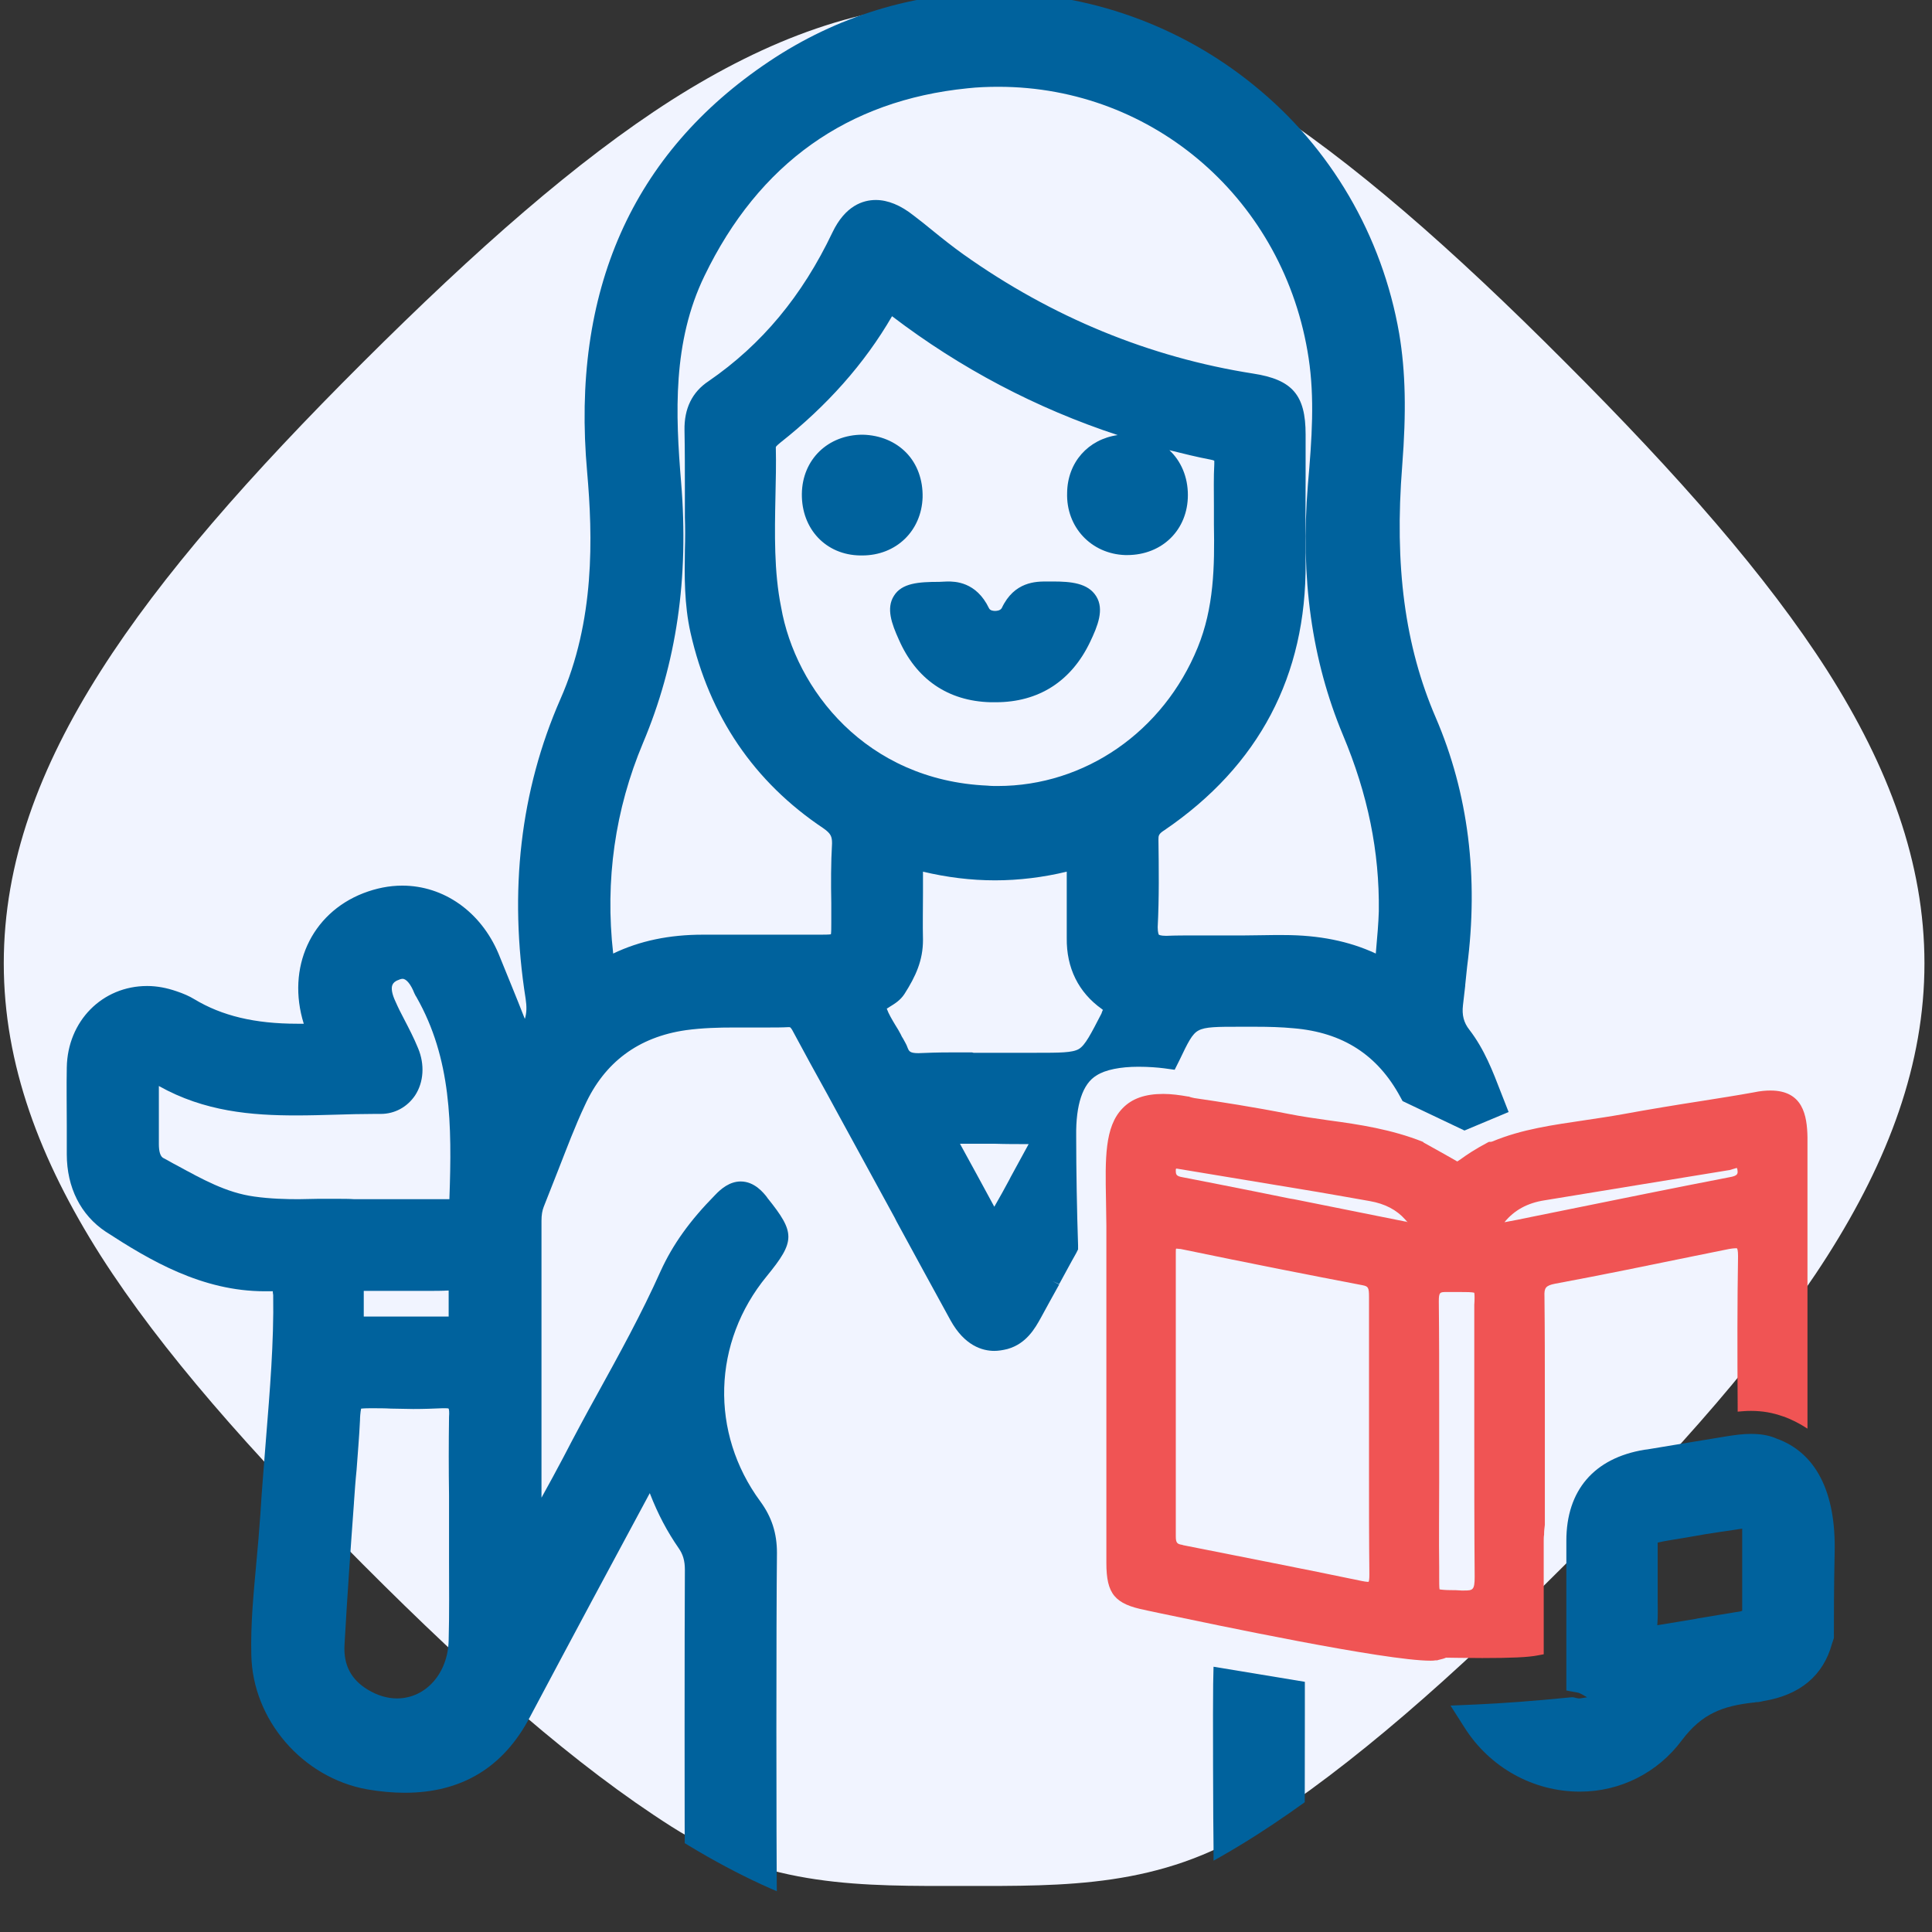 <?xml version="1.0" encoding="utf-8"?>
<!-- Generator: Adobe Illustrator 28.0.0, SVG Export Plug-In . SVG Version: 6.00 Build 0)  -->
<svg version="1.1" id="Vrstva_1" xmlns="http://www.w3.org/2000/svg" xmlns:xlink="http://www.w3.org/1999/xlink" x="0px" y="0px"
	 viewBox="0 0 512 512" style="enable-background:new 0 0 512 512;" xml:space="preserve">
<rect x="0" y="0" width="512" height="512" fill="#333333" stroke="none"/>
<style type="text/css">
	.st0{fill-rule:evenodd;clip-rule:evenodd;fill:#F1F4FF;}
	.st1{fill:none;}
	.st2{clip-path:url(#SVGID_00000076566750241170996660000012487039536262942124_);}
	.st3{fill:#00629D;}
	.st4{fill:#F05454;}
</style>
<g>
	<path class="st0" d="M484.3,332.8c-16.1,25.3-39.6,52-69.5,81.8c-29.9,29.9-56.6,53.4-81.8,69.5c-25.5,16.2-50.8,15.7-77.5,15.7
		s-51.9,0.6-77.5-15.7c-25.3-16.1-52-39.6-81.8-69.5S42.8,358,26.7,332.8C10.5,307.3,1,282,1,255.3s9.4-51.9,25.7-77.5
		c16.1-25.3,39.6-52,69.5-81.8s56.6-53.4,81.8-69.5c25.5-16.2,50.8-25.7,77.5-25.7s51.9,9.4,77.5,25.7c25.3,16.1,52,39.6,81.8,69.5
		c29.9,29.9,53.4,56.6,69.5,81.8c16.2,25.5,25.7,50.8,25.7,77.5S500.5,307.3,484.3,332.8z"/>
</g>
<g>
	<path class="st1" d="M510,0H1v251.9h0.1c0,1.1-0.1,2.2-0.1,3.4c0,0.4,0,0.7,0,1.1c0,0.4,0,0.7,0,1.1c0,26.7,9.4,51.9,25.7,77.5
		c16.1,25.3-11.5,93.2,19.5,121.8c18.5,17.1,46.8,21,60.6,36.6c9.2,10.4,61.1-13.6,71.2-7.1c25.5,16.2,50.8,25.7,77.5,25.7
		s51.9-9.4,77.5-25.7c11.4-7.3,23.2-16.1,35.3-26.3c14.7-12.4,30.2,53.2,46.5,36.8c29.9-29.9,53.4-16.6,69.5-41.8
		c16.2-25.5,25.7-170.8,25.7-197.5c0-0.4,0-0.7,0-1.1s0-0.7,0-1.1c0-1.1,0-2.2-0.1-3.4h0.1V0z"/>
	<path class="st1" d="M510,0H1v251.9h0.1c0,1.1-0.1,2.2-0.1,3.4c0,0.4,0,0.7,0,1.1c0,0.4,0,0.7,0,1.1c0,26.7,9.4,51.9,25.7,77.5
		c16.1,25.3-11.5,93.2,19.5,121.8c18.5,17.1,46.8,21,60.6,36.6c9.2,10.4,61.1-13.6,71.2-7.1c25.5,16.2,50.8,25.7,77.5,25.7
		s51.9-9.4,77.5-25.7c11.4-7.3,23.2-16.1,35.3-26.3c14.7-12.4,30.2,53.2,46.5,36.8c29.9-29.9,53.4-16.6,69.5-41.8
		c16.2-25.5,25.7-170.8,25.7-197.5c0-0.4,0-0.7,0-1.1s0-0.7,0-1.1c0-1.1,0-2.2-0.1-3.4h0.1V0z"/>
	<g>
		<defs>
			<path id="SVGID_1_" d="M510,0H1v251.9h0.1c0,1.1-0.1,2.2-0.1,3.4c0,0.4,0,0.7,0,1.1c0,0.4,0,0.7,0,1.1c0,26.7,9.4,51.9,25.7,77.5
				c16.1,25.3-11.5,93.2,19.5,121.8c18.5,17.1,46.8,21,60.6,36.6c9.2,10.4,61.1-13.6,71.2-7.1c25.5,16.2,50.8,25.7,77.5,25.7
				s51.9-9.4,77.5-25.7c11.4-7.3,23.2-16.1,35.3-26.3c14.7-12.4,30.2,53.2,46.5,36.8c29.9-29.9,53.4-16.6,69.5-41.8
				c16.2-25.5,25.7-170.8,25.7-197.5c0-0.4,0-0.7,0-1.1s0-0.7,0-1.1c0-1.1,0-2.2-0.1-3.4h0.1V0z"/>
		</defs>
		<clipPath id="SVGID_00000022561561317087205380000009315122672028721808_">
			<use xlink:href="#SVGID_1_"  style="overflow:visible;"/>
		</clipPath>
		<g style="clip-path:url(#SVGID_00000022561561317087205380000009315122672028721808_);">
			<path class="st3" d="M236.9,157.9c-2.1,3.3-0.6,7.4,1.3,11.6c4.6,10.5,13,16.3,24.3,16.6c0.5,0,0.9,0,1.4,0c11.3,0,20-5.5,25-16
				c2-4.2,3.8-8.6,1.6-12.1c-2.2-3.5-6.7-3.9-11.5-3.9c-0.6,0-1.1,0-1.6,0c-2.8,0-8.6,0-11.9,7c-0.4,0.8-1.6,0.8-1.8,0.8
				c-0.5,0-1.3-0.1-1.6-0.7c-3.4-7.1-9.1-7.1-11-7.1c-0.8,0-1.6,0.1-2.2,0.1C243.5,154.2,239,154.5,236.9,157.9z"/>
			<path class="st3" d="M228,147.2c0.2,0,0.4,0,0.5,0c9,0,15.7-6.5,16-15.4c0.1-4.6-1.4-8.8-4.3-11.8c-2.9-3-7-4.7-11.6-4.8
				c-9.2,0-16,6.6-16.1,15.7C212.4,140.2,218.9,147.1,228,147.2z"/>
			<path class="st3" d="M345.8,454.2l0-8.5l-24.2-4l-0.1,4.6c-0.1,4.5,0,38.9,0.1,43.1c0,1.9,0,3.5,0,4.7c-0.1,3.8-0.1,6.3,1.8,8.3
				c2,2.1,4.7,2.1,9.1,2.1l0.1,0c1.2,0,2.6,0,4.3,0.1l0.4,0c2.8,0,4.9-0.8,6.4-2.3c2.1-2.1,2.2-5,2.2-7.1
				C345.7,490.8,345.8,465.2,345.8,454.2z"/>
			<path class="st3" d="M470.7,381.2l-0.2-0.1c-2-0.8-4.1-1.1-6.5-1.1c-2.2,0-4.2,0.3-6.2,0.6c-7.1,1.2-14.2,2.3-21.2,3.5l-0.8,0.1
				c-13.4,2.2-20.7,10.8-20.7,24.1V448l3.2,0.6c0.4,0.1,1.3,0.6,2.3,1.2c-0.6,0.1-1.2,0.2-1.9,0.3l-0.2,0c-0.2,0-0.4,0-0.6-0.1
				c-0.2,0-0.3,0-0.5-0.1l-0.5-0.1l-0.5,0c-10.1,1-18.3,1.6-25.1,1.9l-6.9,0.3l3.7,5.8c6.7,10.6,18.2,17,30.6,17
				c10.7,0,20.6-5,27-13.6c5.4-7.2,11-9.1,18.9-10c0.2,0,0.4,0,0.7-0.1c0.6,0,1.3-0.1,2-0.3c9.8-1.6,15.9-6.8,18.2-15.2
				c0.1-0.2,0.1-0.4,0.2-0.6c0-0.1,0.1-0.2,0.1-0.3l0.2-0.6v-0.6c0-5.3,0-12.6,0.2-22C486.6,395.4,481.2,384.9,470.7,381.2z
				 M439.3,423.9l0-0.3c0-1.2,0-2.3,0-3.5v-2.8c0-1.9,0-3.5,0-4.8c0-1.3,0-2.8,0-3.7c0.8-0.2,2.4-0.5,3.7-0.7
				c1.3-0.2,2.9-0.5,4.8-0.8c2.8-0.5,5.7-1,8.5-1.4l0.1,0c1.8-0.3,3.6-0.5,5.3-0.8c0,2.3,0,4.6,0,6.9c0,4.8,0,9.7,0,14.7
				c0,0.1,0,0.1,0,0.2c-0.1,0-0.2,0-0.3,0.1c-3.8,0.6-7.7,1.3-11.5,1.9l-0.4,0.1c-3.4,0.6-6.8,1.1-10.3,1.7
				C439.4,428.3,439.3,426.1,439.3,423.9z"/>
			<path class="st3" d="M399.8,294.7l-2-5.1c-2.2-5.7-4.4-11.5-8.4-16.7c-1.5-1.9-2-3.9-1.7-6.5c0.2-1.7,0.4-3.4,0.6-5.2l0-0.2
				c0.2-1.6,0.3-3.2,0.5-4.8c3.1-23.8,0.3-46-8.3-66c-8.2-19-11-40.2-8.9-66.8c1.1-14.1,0.9-24.9-0.8-35
				c-4.5-26-18.2-49.4-38.5-65.8C312.8,6.7,288.3-2,263.4-2c-21.1,0-41.7,6.3-59.6,18.3c-36.3,24.3-52.5,60.9-48.2,108.8
				c1.5,17.1,2.1,39.4-7.1,60.2c-10.6,24.2-13.7,50.9-9.2,79.4c0.3,2,0.3,3.7-0.2,5.3l-0.1-0.2c-2.3-5.9-4.6-11.4-6.9-17.1
				c-4.7-11.1-14.5-18-25.5-18c-3.5,0-6.9,0.7-10.3,2c-13.9,5.4-20.4,19.8-15.8,34.6c-0.6,0-1.1,0-1.7,0c-11.3,0-20-2.1-27.3-6.5
				c-1.3-0.8-2.9-1.5-4.7-2.1c-2.6-0.9-5.2-1.4-7.8-1.4c-11.9,0-21.1,9.3-21.3,21.6c-0.1,5.1,0,10.3,0,15.4l0,0.3c0,2.4,0,4.9,0,7.3
				c0,8.8,3.7,16.1,10.3,20.5c11.7,7.6,25.5,15.8,42.2,15.8c0.3,0,0.7,0,1,0l0.4,0c0.2,0,0.4,0,0.7,0c0,0.2,0,0.5,0.1,1
				c0.2,12.6-0.9,25.5-1.9,38c-0.5,6.6-1.1,13.3-1.5,20.1c-0.3,4.4-0.7,8.9-1.1,13.2c-0.7,7.8-1.5,15.8-1.3,24
				c0.3,17.2,13.5,32.6,30.7,35.7c3.5,0.6,6.8,0.9,10,0.9c15,0,26.1-6.7,33.1-20c11.1-20.9,22.2-41.6,31.8-59.4
				c2.2,5.7,4.7,10.3,7.6,14.5c1.2,1.7,1.7,3.4,1.7,5.8c-0.1,15-0.1,69.4,0,84.4c0,1.5,0,2.8,0,3.9c-0.1,8.7,1.6,10.5,10.6,10.7
				c1.1,0,2.4,0,3.9,0.1c0.3,0,0.6,0,0.9,0c1.1,0,4.4,0,6.7-2.4c2.1-2.2,2.4-5.2,2.3-7.6c-0.2-17.9-0.2-75.6,0-93.6
				c0-5.2-1.4-9.5-4.4-13.6c-13.4-18.2-12.7-42.2,1.7-59.7c7.6-9.3,7.6-11.5,0.2-20.7l-0.2-0.3c-0.8-1-3.2-4.1-6.9-4.1
				c-2.9,0-5.2,1.9-6.8,3.6c-6.7,6.8-11.2,13.1-14.4,20.1c-5,11.2-11,22.1-16.9,32.8c-3,5.4-6,11-8.9,16.6
				c-1.9,3.6-3.8,7.1-5.8,10.7v-73.4c0-1.5,0.2-2.7,0.6-3.7c1.3-3.3,2.6-6.6,3.9-9.9c2.2-5.6,4.4-11.5,7-17
				c5.2-11.4,14.2-18.1,26.8-19.9c4.4-0.6,8.8-0.7,12.6-0.7c1.4,0,2.8,0,4.2,0c1.4,0,2.9,0,4.3,0c2.4,0,4.4,0,6.1-0.1l0.1,0
				c0.3,0,0.5,0,1.3,1.6c2.9,5.4,5.9,10.9,8.8,16.1l3.1,5.7c4.9,9,9.9,18.1,14.8,27.1l0.5,1c4.7,8.7,9.5,17.4,14.3,26.2
				c3.7,6.7,8.4,8.1,11.6,8.1c1.1,0,2.3-0.2,3.5-0.5c5-1.4,7.3-5.5,8.8-8.2c1.6-2.9,3.2-5.9,4.9-8.9l-1.8-0.9l1.8,0.8
				c1.5-2.7,2.9-5.4,4.5-8.2l0.5-1l0-1.1c-0.3-8.7-0.5-20-0.5-29c-0.1-8.2,1.7-13.8,5.4-16c2.3-1.5,6.3-2.3,11.1-2.3
				c2.7,0,5.1,0.2,6.7,0.4l2.9,0.4l1.3-2.6c2.2-4.6,3.3-6.9,5-7.8c1.8-1,5-1,10.9-1l4.2,0c3.7,0,6.9,0.1,10.1,0.4
				c13.1,1.1,22.3,7.1,28.3,18.2l0.6,1.1l16.4,7.8L399.8,294.7z M307,222.5c0-1,0-1.5,1.6-2.5c25.1-17.1,37.6-41,37.4-70.8
				c-0.1-7.5,0-15.2,0-22.7c0-3.8,0-7.6,0-11.4c0-10.4-3.5-14.5-13.9-16.1c-27.4-4.3-53.3-14.9-76.8-31.6c-2.8-2-5.7-4.3-8.4-6.5
				c-1.6-1.3-3.2-2.6-4.8-3.8c-3.4-2.7-6.8-4.1-10-4.1c-3.4,0-8.1,1.5-11.5,8.6c-8,16.8-18.7,29.7-32.8,39.4
				c-4.4,2.9-6.5,7.3-6.4,13c0.1,5.2,0.1,10.4,0.1,16.4l0,0.2c0,2,0,4.1,0,6.5c0.1,2.7,0.1,5.6,0,8.7c-0.1,6.7-0.2,14.3,1.5,21.9
				c5,22.1,16.8,39.5,35.2,51.8c2,1.4,2.3,2.2,2.3,4c-0.3,5.2-0.3,10.6-0.2,15.8l0,0.2c0,1.7,0,3.4,0,5c0,1.3,0,2.6-0.1,3.1
				c-0.6,0.1-1.9,0.1-3.3,0.1c-3.2,0-6.3,0-9.5,0l-0.5,0c-3.3,0-6.6,0-9.8,0c-3.3,0-6.6,0-9.9,0c-0.3,0-0.6,0-0.9,0
				c-8.9,0-16.7,1.6-23.8,5c-2.2-19.4,0.5-38.2,7.9-55.8c8.9-21.1,12.2-43.7,10.1-69.1c-1.5-18.1-2.3-37.2,6.2-54.7
				c14.4-29.8,37.9-46.5,69.7-49.7c2.7-0.3,5.5-0.4,8.2-0.4c41.3,0,75.9,30.2,82.2,71.9c1.6,10.6,0.9,21.1-0.2,33.6
				c-2,24.7,1,46.4,9.3,66.3c6.6,15.7,9.7,30.9,9.5,46.7c-0.1,3.3-0.4,6.6-0.7,10c0,0.4-0.1,0.8-0.1,1.2c-7.1-3.3-15.1-4.9-24.4-4.9
				c-0.9,0-1.9,0-2.8,0c-2.3,0-4.7,0.1-7.7,0.1c-2.1,0-4.2,0-6.3,0c-2.1,0-4.2,0-6.3,0c-3,0-5.5,0-7.9,0.1l-0.3,0
				c-1.4,0-1.8-0.3-1.8-0.3c0,0-0.3-0.5-0.3-2C307.2,237.9,307.1,230.1,307,222.5z M205.5,131.6c0.1-4.3,0.2-8.7,0.1-13
				c0-0.2,0-0.3,1.2-1.3c12.3-9.7,22.3-20.9,29.6-33.5c18.1,13.8,38.2,24.4,59.8,31.5c-7.8,1.1-13.3,7.2-13.4,15.3
				c-0.3,9.1,6.4,16.2,15.4,16.5c0.2,0,0.4,0,0.5,0c9.3,0,16.1-6.7,16.1-15.9c0-4.8-1.8-9-4.9-11.9c3.6,0.9,7.2,1.8,10.9,2.5
				c0.6,0.1,0.8,0.2,1,0.3c0,0.1,0,0.4,0,0.9c-0.2,3.5-0.1,7.1-0.1,11.2c0,1.5,0,3,0,4.8c0.2,11.2,0,22.1-4.3,32.6
				c-9.1,22.3-29.9,36.7-53,36.7c-0.9,0-1.8,0-2.7-0.1c-32.2-1.4-50.9-25.5-54.7-47.3C205.1,151.5,205.3,141.4,205.5,131.6z
				 M272.6,303.2c-1.6,2.9-3.2,5.9-4.8,8.8l-0.3,0.6c-1.3,2.4-2.6,4.8-4,7.2c-3-5.5-6-11.1-9.1-16.7c3.1,0,6.1,0,9.1,0
				C266.5,303.2,269.6,303.2,272.6,303.2z M257.6,278.9c-1.9,0-3.8,0-5.7,0c-3.4,0-6.2,0.1-8.5,0.2c-2.3,0-2.5-0.5-2.9-1.5
				c-0.3-0.9-0.8-1.6-1.2-2.4c-0.2-0.3-0.4-0.6-0.6-1.1c-0.4-0.8-0.9-1.6-1.4-2.4c-0.9-1.5-1.8-3-2.3-4.4c0.2-0.1,0.5-0.3,0.8-0.5
				c1.3-0.8,2.8-1.7,3.9-3.4c3-4.7,4.9-8.9,4.9-14.3c-0.1-4.1,0-8.4,0-12.5c0-1.9,0-3.8,0-5.6c6.3,1.5,12.7,2.3,19.1,2.3
				c6.3,0,12.8-0.8,19-2.3c0,2.8,0,5.7,0,8.2c0,3.1,0,6.3,0,9.4c-0.1,7.9,3.1,14.4,9.3,18.8c0.1,0.1,0.2,0.2,0.3,0.2
				c-0.1,0.2-0.2,0.4-0.3,0.7l-0.1,0.3c-2.8,5.4-4.3,8.4-6,9.4c-1.7,1-5.1,1-11.4,1h-11.2c-1.8,0-3.5,0-5.3,0L257.6,278.9z
				 M119,396.3l0,0.2c0,2.7,0,5.4,0,8.2c0,2.9,0,5.7,0,8.6c0,7,0.1,14.3-0.1,21.4c-0.2,8.8-6.1,15.4-13.7,15.4
				c-2.6,0-5.2-0.8-7.7-2.3c-4.5-2.7-6.5-6.6-6.2-11.9c0.7-12.5,1.6-25.3,2.5-37.6l0-0.1c0.2-2.9,0.4-5.8,0.7-8.7
				c0.3-4.3,0.7-8.7,0.9-13.1c0-0.7,0.1-2.2,0.3-3.1c0.9-0.1,2.2-0.1,2.7-0.1c1.8,0,3.6,0,5.3,0.1l0.2,0c1.9,0,3.7,0.1,5.6,0.1
				c2.9,0,5.4-0.1,7.7-0.2c0.3,0,0.5,0,0.7,0c0.5,0,0.8,0,1,0.1c0.1,0.3,0.2,0.9,0.1,2.2C118.9,382.4,118.9,389.5,119,396.3z
				 M110,290.3c2.3-3.5,2.6-8.2,0.8-12.5c-1.1-2.7-2.4-5.2-3.7-7.7c-0.8-1.5-1.6-3.1-2.3-4.7c-0.9-1.9-1.2-3.5-0.8-4.4
				c0.2-0.5,0.7-1,1.6-1.3c0.4-0.2,0.8-0.3,1.1-0.3c1,0,2.2,1.5,3.1,3.8l0.2,0.4l0.2,0.4l0.1,0.1c0,0.1,0.1,0.1,0.1,0.2
				c9.2,16.2,9.4,33.7,8.7,53.3c0,0.1,0,0.2,0,0.2c-0.1,0-0.2,0-0.3,0c-2.6,0-5.2,0-7.9,0c-2.6,0-5.2,0-7.9,0c-2.9,0-6,0-9.1,0
				c-1.4-0.1-3-0.1-4.8-0.1c-1.5,0-3.1,0-4.7,0l-0.1,0c-1.7,0-3.4,0.1-5.2,0.1c-3.2,0-7.5-0.1-11.7-0.7c-7.4-1-13.8-4.6-20.6-8.3
				c-1.2-0.6-2.3-1.3-3.5-1.9c-0.8-0.4-1.2-1.7-1.2-3.7v-15.4c12.1,6.8,24.6,7.8,36.4,7.8c3.5,0,7-0.1,10.5-0.2
				c3.2-0.1,6.8-0.2,10.2-0.2c0.6,0,1.1,0,1.7,0C104.6,295.2,107.9,293.4,110,290.3z M108.1,348.9c-1.3,0-2.6,0-3.9,0l-0.3,0
				c-1.2,0-2.4,0-3.6,0c-1.3,0-2.5,0-3.9,0c0-1.4,0-2.6,0-3.7v-0.1c0-0.9,0-2.1,0-3c0,0,0,0,0,0c0.4,0,0.9,0,1.5,0
				c0.7,0,1.6,0,2.5,0c0.7,0,1.5,0,2.3,0c1.2,0,2.4,0,3.6,0c0.9,0,3.2,0,3.2,0c1.1,0,2.2,0,3.3,0c2.4,0,4.3,0,6-0.1l0.1,0
				c0,0.1,0,0.2,0,0.2c0,1.5,0,2.8,0,3.9c0,0.8,0,1.9,0,2.8c-0.4,0-0.9,0-1.5,0c-0.8,0-1.8,0-2.9,0c-0.5,0-1,0-1.5,0H108.1z"/>
		</g>
	</g>
	<g>
		<defs>
			<path id="SVGID_00000131359292521376543440000002361423296560020645_" d="M510,0H1v251.9h0.1c0,1.1-0.1,2.2-0.1,3.4
				c0,0.4,0,0.7,0,1.1c0,0.4,0,0.7,0,1.1c0,26.7,9.4,51.9,25.7,77.5c16.1,25.3-11.5,93.2,19.5,121.8c18.5,17.1,46.8,21,60.6,36.6
				c9.2,10.4,61.1-13.6,71.2-7.1c25.5,16.2,50.8,25.7,77.5,25.7s51.9-9.4,77.5-25.7c11.4-7.3,23.2-16.1,35.3-26.3
				c14.7-12.4,30.2,53.2,46.5,36.8c29.9-29.9,53.4-16.6,69.5-41.8c16.2-25.5,25.7-170.8,25.7-197.5c0-0.4,0-0.7,0-1.1s0-0.7,0-1.1
				c0-1.1,0-2.2-0.1-3.4h0.1V0z"/>
		</defs>
		<clipPath id="SVGID_00000165229335099353968120000004087143667142081920_">
			<use xlink:href="#SVGID_00000131359292521376543440000002361423296560020645_"  style="overflow:visible;"/>
		</clipPath>
	</g>
</g>
<path class="st4" d="M380.5,440h0.4l0.3-0.1c0.9-0.2,1.6-0.4,2-0.6c1.1,0,5.1,0.1,9.6,0.1c7.6,0,12.2-0.2,14.7-0.7l1.6-0.3v-30.1
	c0-0.5,0-1.1,0.1-1.6v-0.2h0c0-0.8,0.1-1.6,0.2-2.4v-24c0-3,0-6.1,0-9.1c0-9,0-18.3-0.1-27.4c-0.1-2.3,0.3-2.9,2.8-3.4
	c12.4-2.3,25-4.9,37.2-7.4l8.9-1.8c0.7-0.1,1.2-0.2,1.7-0.2c0.2,0,0.4,0,0.4,0c0,0,0,0,0,0c0.1,0.1,0.3,0.5,0.3,2.1
	c-0.2,12-0.2,25-0.1,40l0,1.2l0,0c1.1-0.1,2.3-0.2,3.5-0.2c3.1,0,5.9,0.5,8.6,1.5l0.1,0c1.9,0.7,4,1.7,6.3,3.2v-77.2
	c-0.1-5.8-1.2-12.4-9.8-12.4c-1.2,0-2.6,0.1-4.5,0.5c-4.4,0.8-8.9,1.5-13.3,2.2c-7.1,1.1-14.4,2.3-21.5,3.6
	c-3.3,0.6-6.8,1.1-10.1,1.6c-8,1.2-16.4,2.3-24.3,5.6c-0.3,0.1-0.4,0.1-0.4,0.1h-0.5l-0.4,0.2c-3.4,1.8-5.6,3.3-7.1,4.4
	c-0.3,0.2-0.6,0.4-0.9,0.6c-1.4-0.8-4.9-2.8-8.9-5l-0.1-0.1l-0.1-0.1c-8.3-3.3-16.8-4.6-25-5.7c-3.5-0.5-7.1-1-10.6-1.7
	c-9.1-1.8-18.1-3.2-25-4.2c-0.5-0.1-0.9-0.2-1.2-0.3l-0.2-0.1l-0.2,0c-2.3-0.4-4.5-0.7-6.6-0.7c-4.8,0-8.3,1.2-10.8,3.8
	c-4.8,4.9-4.6,13.4-4.4,24.3c0,2.2,0.1,4.5,0.1,6.9v89.3c0,8.2,2.2,10.9,10.4,12.5c0.7,0.2,2,0.4,3.7,0.8
	c14.8,3.1,59.8,12.6,71.8,12.6C379.5,440.1,380,440.1,380.5,440z M409.3,318.1c8.1-1.3,40.7-6.7,48.9-8l0.1,0c0.3-0.1,0.7-0.2,1-0.3
	c0.3-0.1,0.7-0.2,1-0.3c0,0.1,0,0.2,0.1,0.3c0.2,1.2,0.3,1.8-2.2,2.2c-14.5,2.8-29.2,5.8-43.5,8.7c-3,0.6-6,1.2-8.9,1.8
	c-2.4,0.5-4.8,1-7.1,1.4C401.3,320.7,404.8,318.8,409.3,318.1z M383.4,342.4l0.3,0c1.3,0,2.4,0,3.3,0c1.5,0,3.1,0,3.7,0.2
	c0.1,0.5,0.1,1.9,0,3.2c0,0.9,0,2,0,3.3c0,9.9,0,19.9,0,29.5c0,12.9,0,26.2,0.1,39.3c0,3.5-0.5,3.6-2.8,3.6h-0.7
	c-1.1-0.1-2-0.1-2.8-0.1c-1.2,0-2.5-0.1-3-0.2c-0.1-0.5-0.1-1.9-0.1-3.2c0-0.7,0-1.6,0-2.6c-0.1-7.6,0-15.2,0-22.6
	c0-3.8,0-7.6,0-11.4c0-3,0-6.1,0-9.1c0-9,0-18.3-0.1-27.4C381.3,342.4,381.6,342.4,383.4,342.4z M362.7,419.2c-0.1,0-0.2,0-0.3,0
	c-0.3,0-0.8-0.1-1.4-0.2c-15.8-3.3-31.9-6.4-47.4-9.5l-0.3-0.1c-1.3-0.2-1.7-0.5-1.7-2.2c0-8.4,0-16.8,0-25.1c0-16.5,0-33.5,0-50.2
	c0-0.6,0-0.9,0.1-1c0,0,0,0,0.1,0c0.3,0,0.7,0.1,1.1,0.1c19.3,4,34.1,6.9,48.2,9.6c1.5,0.3,1.7,0.6,1.7,3.1v37c0,3,0,6.1,0,9.1
	c0,9,0,18.3,0.1,27.4C362.9,418.5,362.8,419,362.7,419.2z M372.3,323.7c-9.8-2-19.6-3.9-29.4-5.9l-1.2-0.2c-3.1-0.6-6.3-1.3-9.4-1.9
	c-6.1-1.2-12.5-2.5-18.8-3.7c-1.9-0.3-1.9-0.8-1.9-1.9c0-0.2,0-0.3,0.1-0.4c0,0,0.1,0,0.1,0l0.1,0l37.4,6.2c2.3,0.4,4.6,0.8,6.9,1.2
	c2.3,0.4,4.5,0.8,6.8,1.2c4,0.7,7.1,2.3,9.4,4.9c0.3,0.3,0.5,0.6,0.8,0.9C373,323.8,372.6,323.7,372.3,323.7z"/>
</svg>
